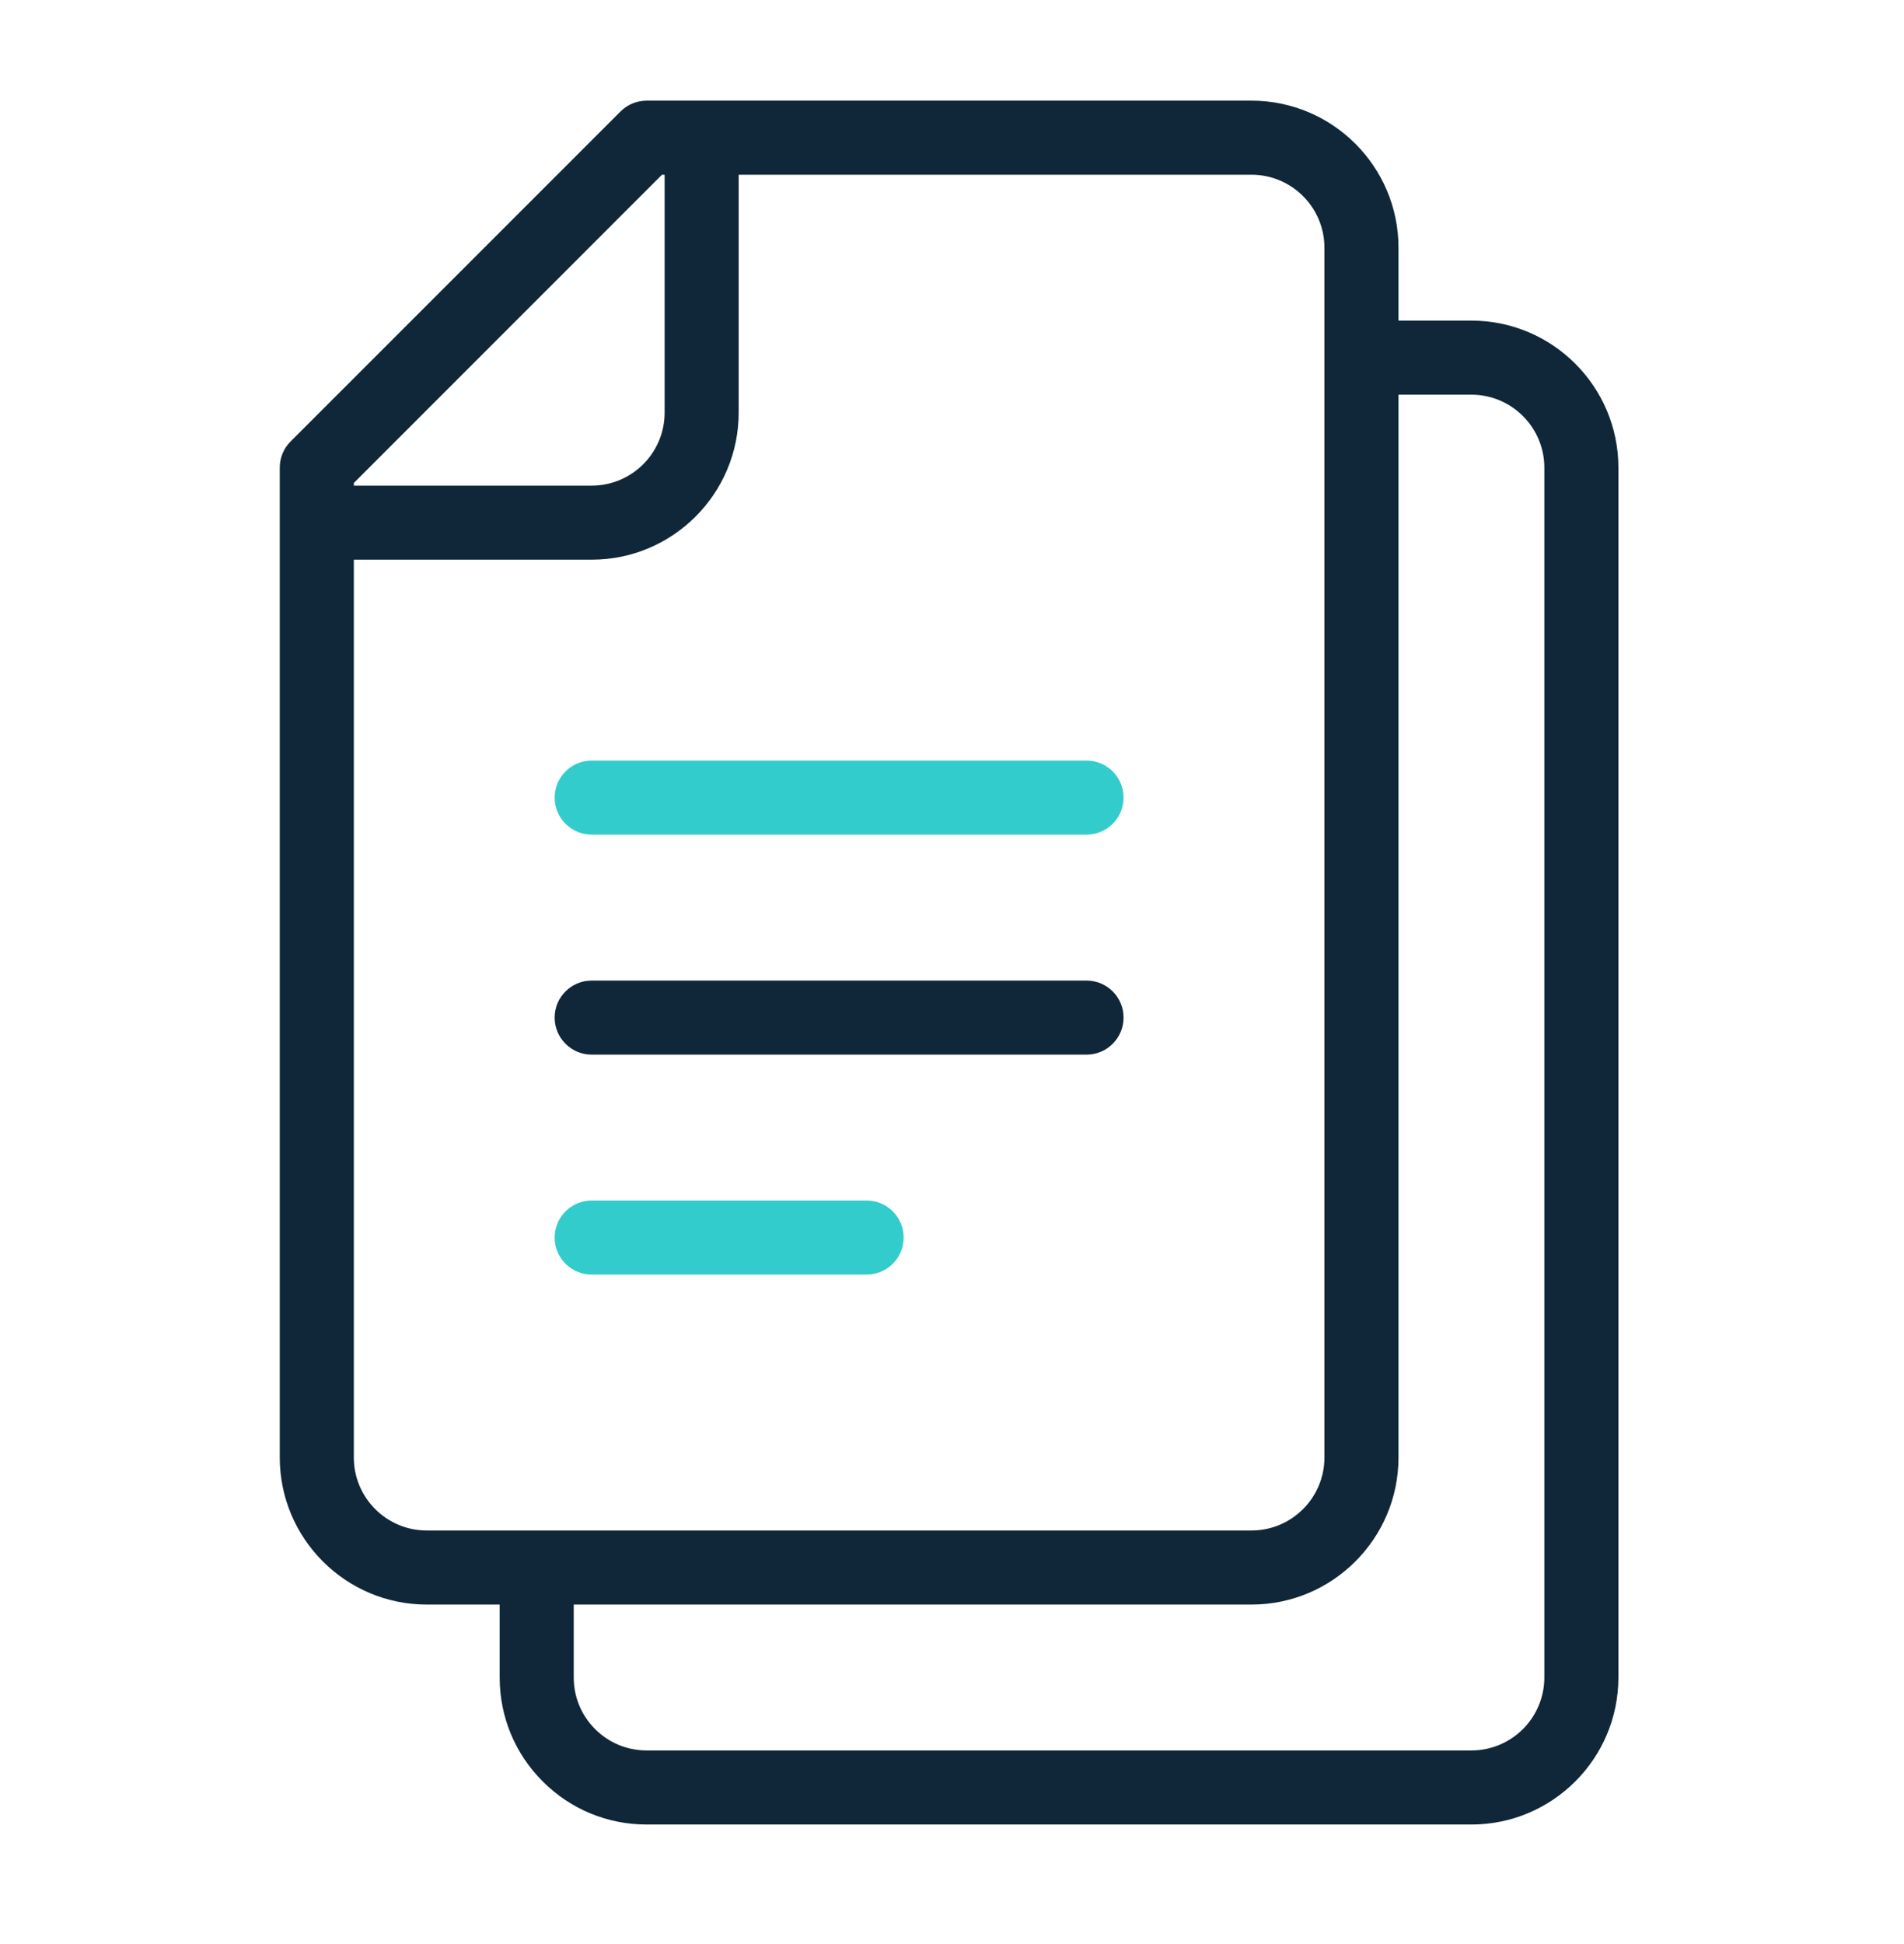 <svg width="48" height="49" viewBox="0 0 48 49" fill="none" xmlns="http://www.w3.org/2000/svg">
<path d="M37.094 8.081H35.256V6.243C35.256 4.199 33.593 2.537 31.55 2.537H16.303C16.055 2.537 15.818 2.635 15.643 2.81L7.326 11.127C7.151 11.302 7.053 11.539 7.053 11.787V36.737C7.053 38.78 8.715 40.443 10.758 40.443H12.597V42.281C12.597 43.272 12.983 44.202 13.682 44.901C14.382 45.601 15.312 45.987 16.303 45.987H37.094C39.138 45.987 40.8 44.325 40.8 42.281V11.787C40.8 9.744 39.138 8.081 37.094 8.081ZM16.689 4.404H16.755V10.401C16.755 11.415 15.931 12.24 14.917 12.24H8.92V12.174L16.689 4.404ZM8.92 36.737V14.107H14.917C16.96 14.107 18.622 12.444 18.622 10.401V4.404H31.55C32.564 4.404 33.389 5.229 33.389 6.243V36.737C33.389 37.751 32.564 38.576 31.55 38.576H10.758C9.745 38.576 8.92 37.751 8.92 36.737ZM38.933 42.281C38.933 43.295 38.108 44.12 37.094 44.12H16.303C15.812 44.12 15.35 43.929 15.002 43.581C14.655 43.234 14.464 42.773 14.464 42.281V40.443H31.55C33.593 40.443 35.256 38.78 35.256 36.737V9.948H37.094C38.108 9.948 38.933 10.773 38.933 11.787V42.281H38.933Z" fill="#0F2738"/>
<path d="M27.392 21.037H14.917C14.401 21.037 13.983 20.619 13.983 20.104C13.983 19.588 14.401 19.17 14.917 19.17H27.392C27.907 19.17 28.325 19.588 28.325 20.104C28.325 20.619 27.907 21.037 27.392 21.037Z" fill="#33CCCC"/>
<path d="M27.392 26.582H14.917C14.401 26.582 13.983 26.164 13.983 25.648C13.983 25.133 14.401 24.715 14.917 24.715H27.392C27.907 24.715 28.325 25.133 28.325 25.648C28.325 26.164 27.907 26.582 27.392 26.582Z" fill="#0F2738"/>
<path d="M21.848 32.126H14.917C14.401 32.126 13.983 31.708 13.983 31.192C13.983 30.677 14.401 30.259 14.917 30.259H21.848C22.363 30.259 22.781 30.677 22.781 31.192C22.781 31.708 22.363 32.126 21.848 32.126Z" fill="#33CCCC"/>
</svg>
